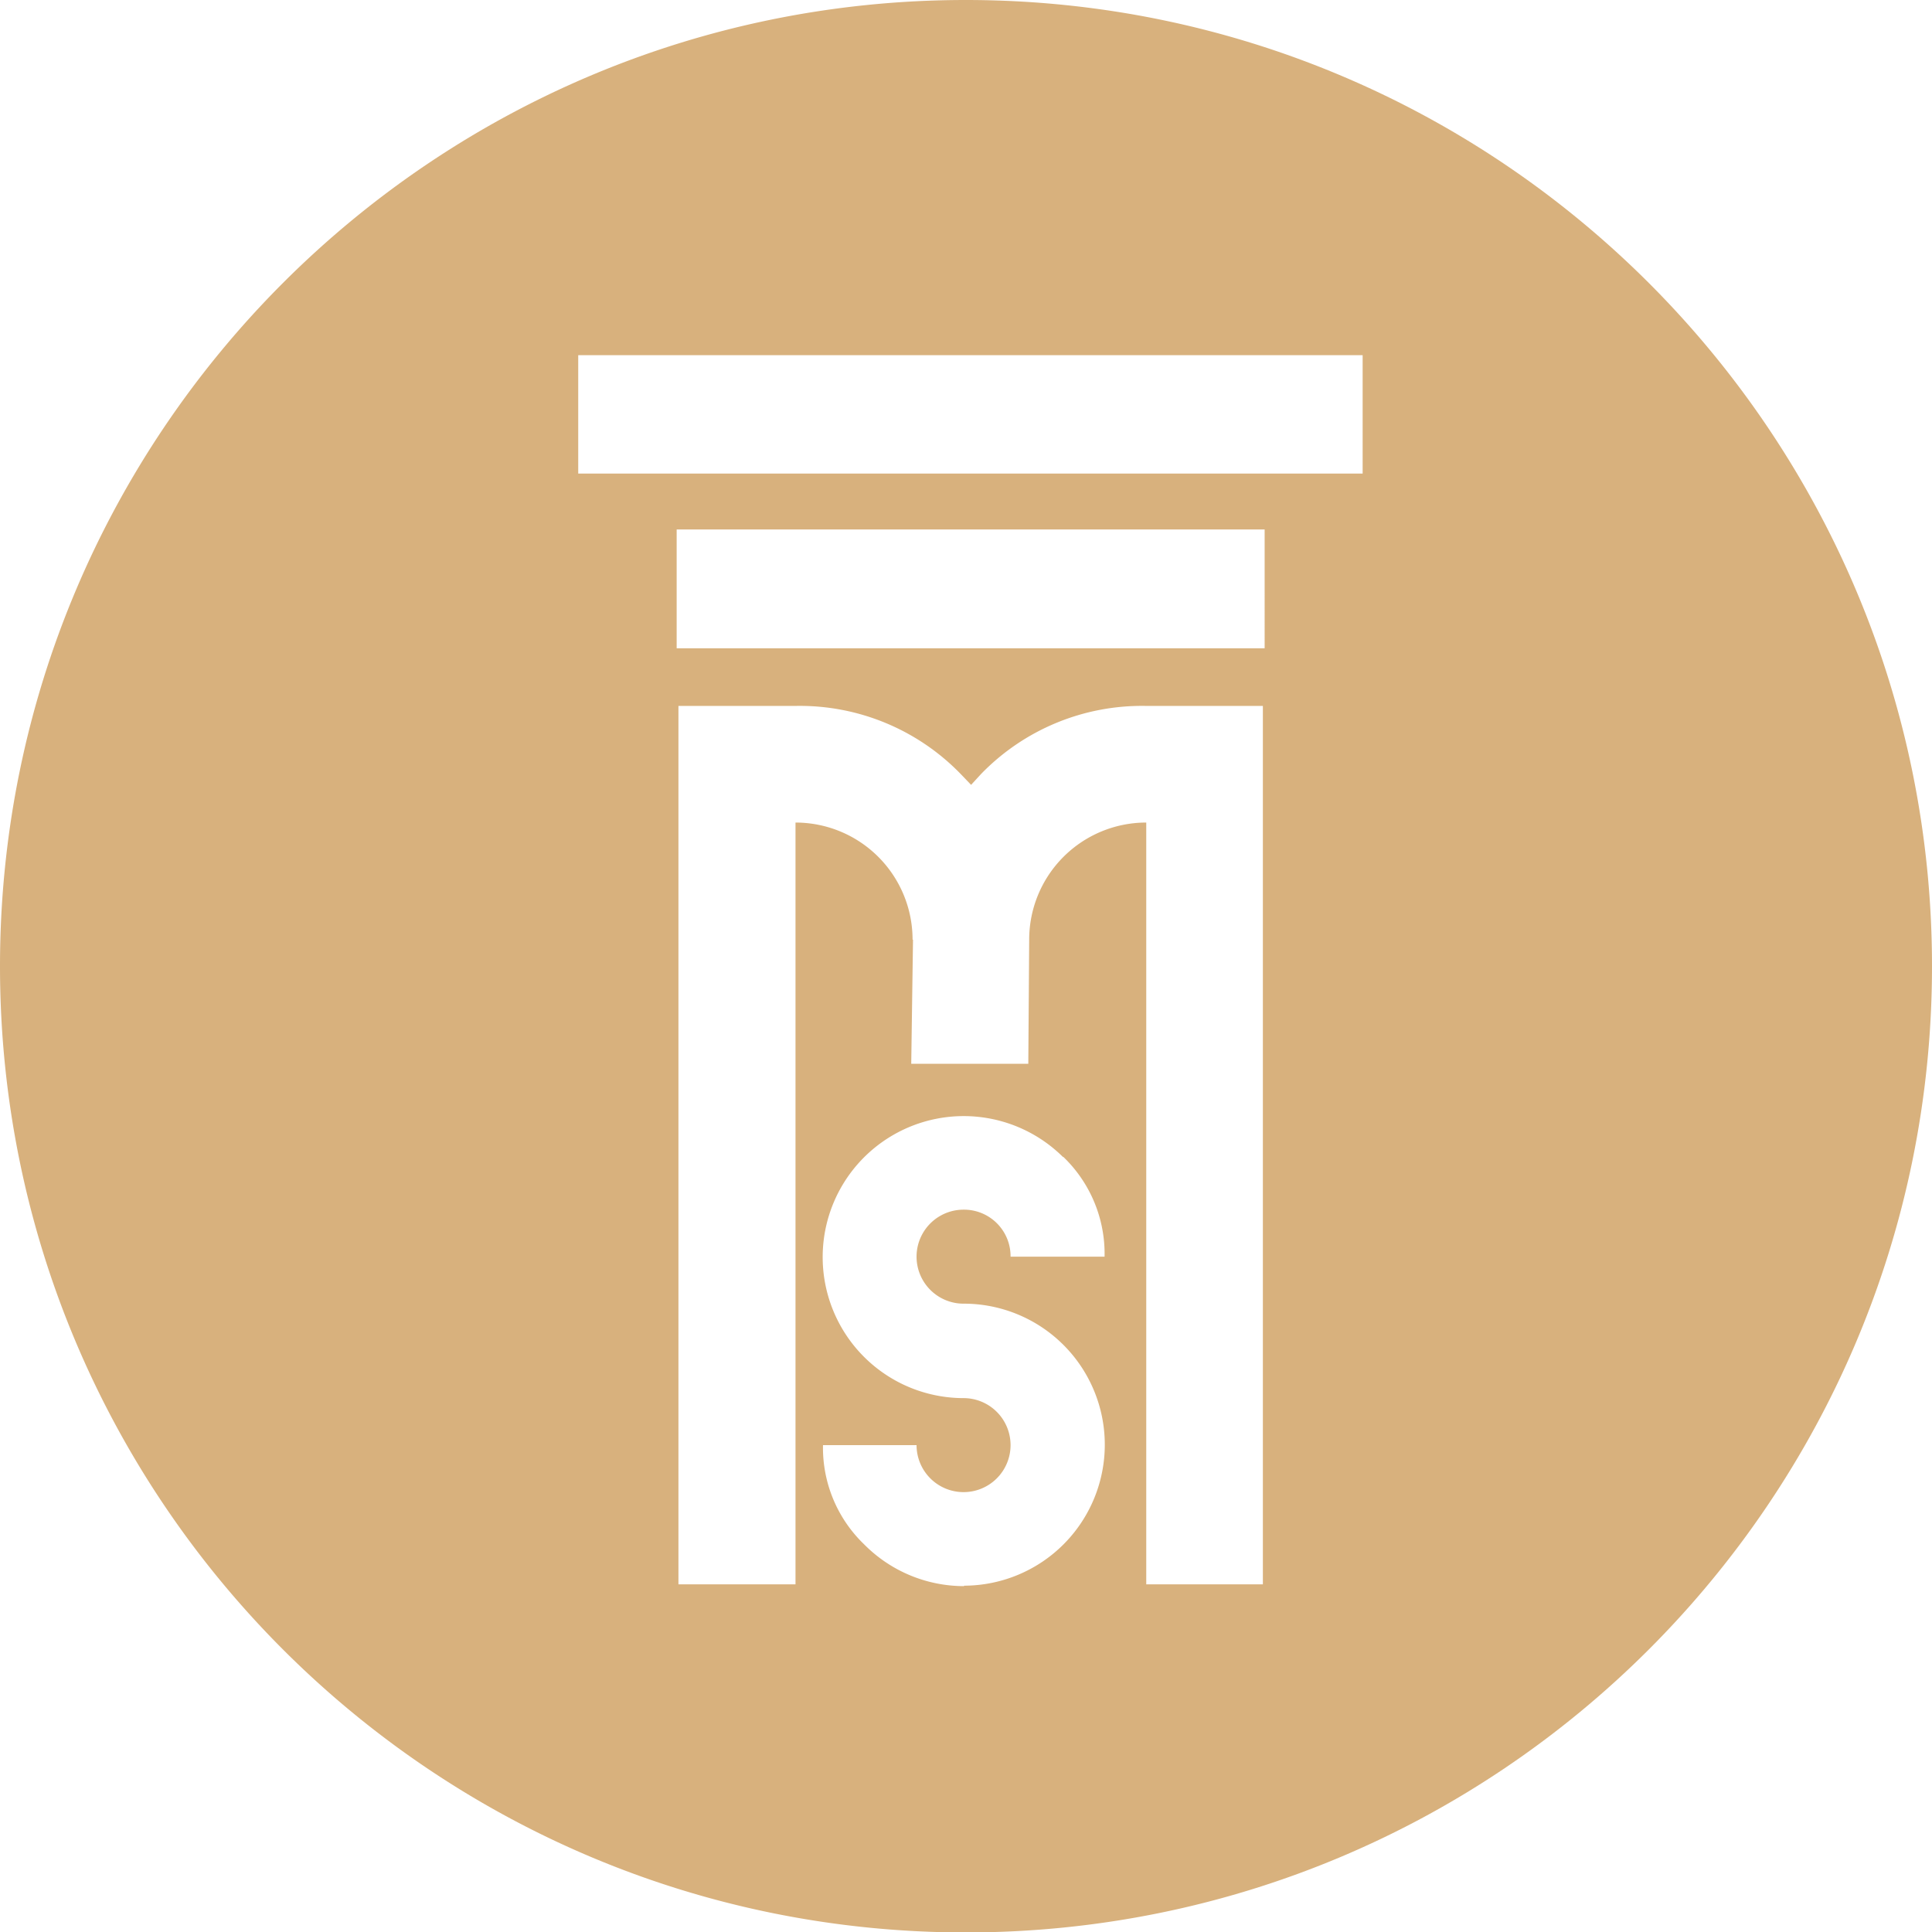 <?xml version="1.0" encoding="UTF-8"?> <svg xmlns="http://www.w3.org/2000/svg" id="Layer_1" data-name="Layer 1" viewBox="0 0 435.7 435.7"> <defs> <style>.cls-1{fill:#d8b17d;}</style> </defs> <path class="cls-1" d="M218.3,0C98,0,.5,97.6.5,217.9S98,435.8,218.3,435.8s217.9-97.6,217.9-217.9S338.6,0,218.3,0Zm-.4,357.7a31.7,31.7,0,0,1-22.5-9.4,30.2,30.2,0,0,1-9.3-22.4h21.1a10.6,10.6,0,1,0,10.6-10.6,31.8,31.8,0,1,1,22.4-54.4h.1a30.3,30.3,0,0,1,9.3,22.5H228.4a10.5,10.5,0,0,0-10.6-10.6,10.6,10.6,0,0,0,0,21.2,31.8,31.8,0,1,1,.1,63.6Zm67.4-.4H259V185.5h-.1a26.4,26.4,0,0,0-26.3,26.4l-.2,28H206l.4-28h-.1a26.4,26.4,0,0,0-26.4-26.4V357.3H153.5V159.2h26.4a50.5,50.5,0,0,1,37.3,15.4l2.3,2.4,2.2-2.4A50.5,50.5,0,0,1,259,159.2h26.3Zm.4-211.1H153.1V119.4H285.7Zm22.1-39.4H130.9V80.1H307.8Z" transform="translate(-0.5 0)"></path> </svg> 